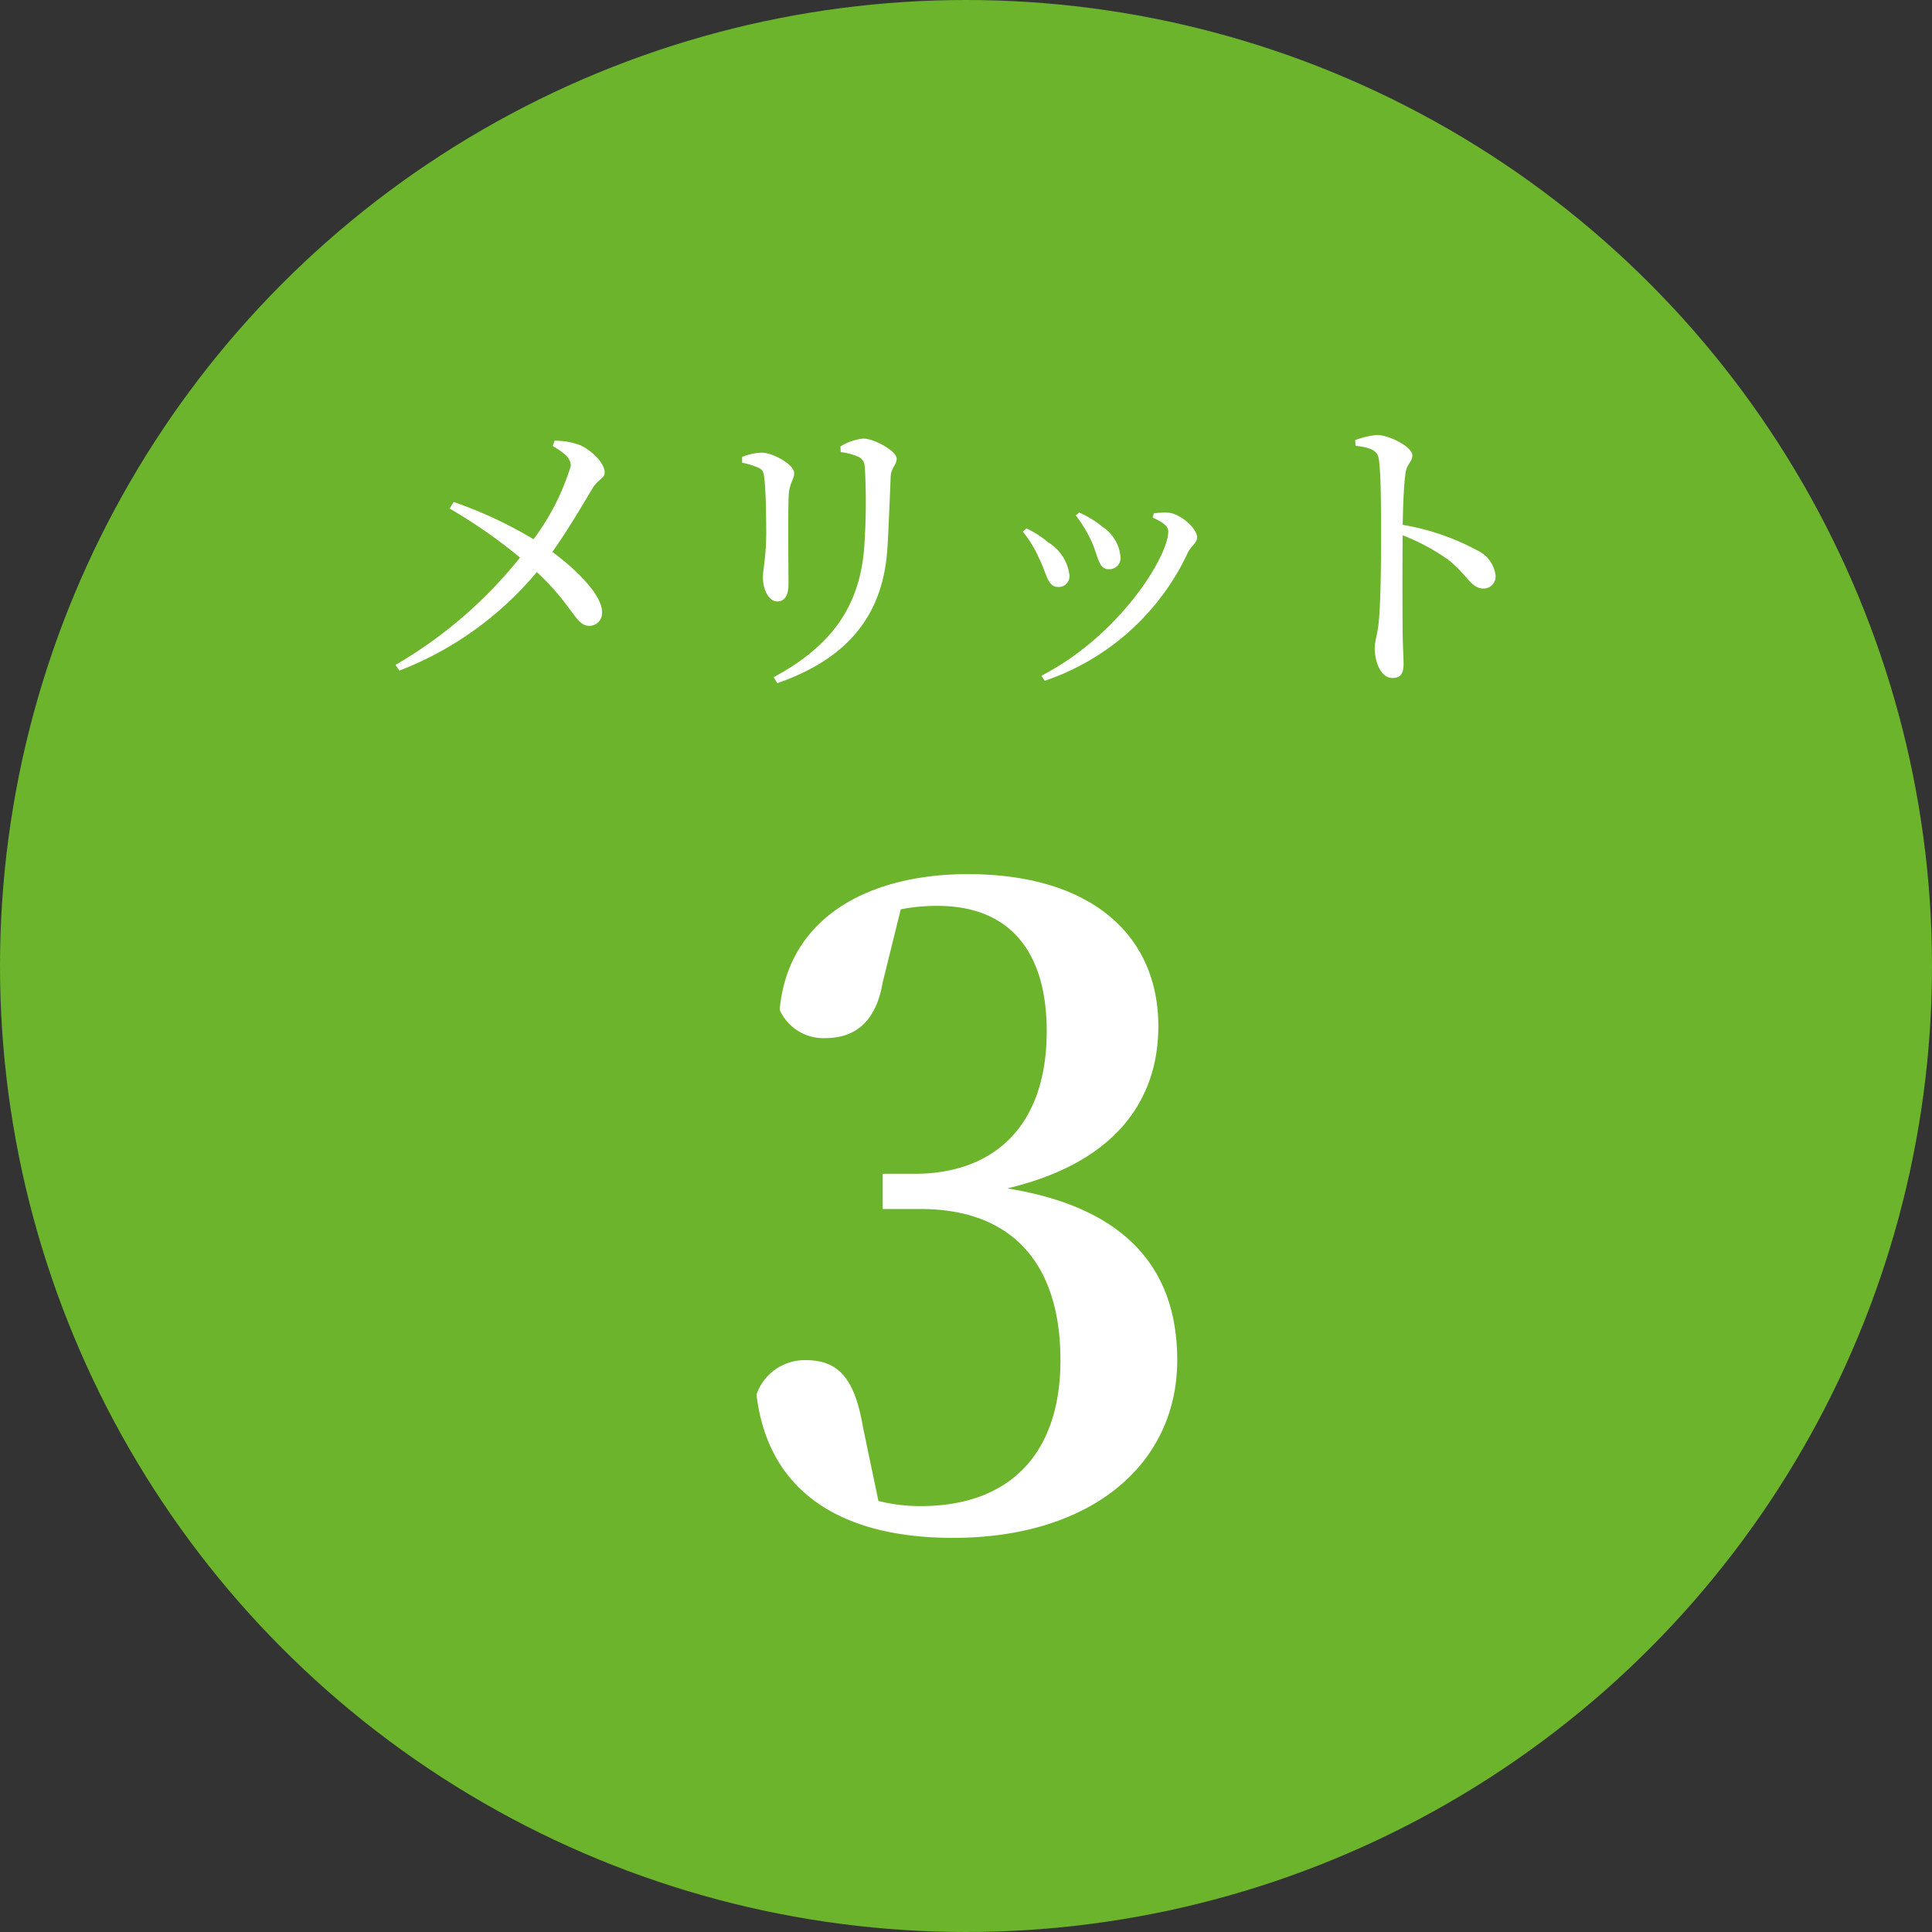 <svg xmlns="http://www.w3.org/2000/svg" width="90" height="90" viewBox="0 0 90 90">
  <rect x="0" y="0" width="90" height="90" fill="#333333" stroke="none"/>
  <g id="merit03" transform="translate(-938 -2521)">
    <circle id="楕円形_1" data-name="楕円形 1" cx="45" cy="45" r="45" transform="translate(938 2521)" fill="#6bb42c"/>
    <path id="パス_1423" data-name="パス 1423" d="M-19.25-10.22c.49.294.84.532.84.924A11.137,11.137,0,0,1-20.146-5.88,19.485,19.485,0,0,0-23.87-7.616l-.182.308a23.988,23.988,0,0,1,3.276,2.282,20.77,20.77,0,0,1-5.8,5l.182.266a15.681,15.681,0,0,0,6.4-4.592c1.666,1.54,1.806,2.506,2.436,2.506a.594.594,0,0,0,.6-.672c-.014-.8-1.26-2-2.31-2.772.812-1.148,1.568-2.464,1.848-2.926.252-.448.588-.49.588-.77,0-.434-.574-1.008-1.134-1.274a3.4,3.4,0,0,0-1.2-.21Zm15.6,4.634c.042-.854.112-2.38.14-3.206.028-.448.28-.532.28-.854S-4.242-10.57-4.8-10.57a2.62,2.62,0,0,0-1.05.364l.014.266A2.969,2.969,0,0,1-5-9.716c.252.14.28.322.294.588a29.811,29.811,0,0,1-.028,3.514C-4.914-2.772-6.258-.91-8.96.546l.168.28C-5.544-.308-3.822-2.31-3.654-5.586Zm-6.02-3.626c.224.112.252.224.28.546.07.532.084,1.932.084,2.59-.014,1.092-.154,1.61-.154,1.974,0,.6.294,1.12.658,1.12.308,0,.532-.21.532-.8,0-.686-.028-3.584.014-4.2.042-.532.252-.686.252-.98,0-.392-.98-.952-1.526-.952a2.726,2.726,0,0,0-.9.2v.266A4.023,4.023,0,0,1-9.674-9.212ZM5.838-5.8c.336.728.322,1.316.812,1.316A.521.521,0,0,0,7.2-5.026a1.874,1.874,0,0,0-.854-1.442,4.625,4.625,0,0,0-1.078-.658l-.154.14A6.016,6.016,0,0,1,5.838-5.8Zm4.494.546c.168-.322.434-.462.434-.714,0-.406-.742-1.078-1.316-1.148a3.75,3.75,0,0,0-.7.028l-.056.2c.5.224.728.406.728.644,0,1.176-2.282,4.858-5.908,6.72l.154.238A11.385,11.385,0,0,0,10.332-5.25ZM3.4-5c.378.756.392,1.344.9,1.344a.5.5,0,0,0,.518-.56A2.081,2.081,0,0,0,3.822-5.74a4.475,4.475,0,0,0-1.008-.644l-.168.154A5.144,5.144,0,0,1,3.4-5Zm14.742-5.236c.686.084,1.036.2,1.092.644.1.686.1,2.268.1,3.4,0,1.008,0,3.178-.112,4.214-.056.56-.182.84-.182,1.162,0,.644.28,1.4.826,1.4.378,0,.518-.2.518-.672,0-.224-.028-.658-.042-1.3-.014-1.414-.014-3.584,0-4.676A9.873,9.873,0,0,1,22.5-4.9c.9.742,1.036,1.316,1.61,1.316a.555.555,0,0,0,.56-.6,1.476,1.476,0,0,0-.854-1.176,11.123,11.123,0,0,0-3.472-1.19c.014-.8.042-1.75.126-2.38.056-.462.322-.546.322-.868,0-.364-1.036-.938-1.666-.938a3.889,3.889,0,0,0-.994.238Z" transform="translate(983 2552)" fill="#fff"/>
    <path id="パス_1422" data-name="パス 1422" d="M-3.04-28.64a8.609,8.609,0,0,1,1.72-.16c3.24,0,5.08,2,5.08,5.84,0,4.4-2.44,6.64-6.16,6.64H-3.88v1.64h1.76c4.28,0,6.52,2.56,6.52,7.04,0,4.32-2.32,6.8-6.52,6.8a7.971,7.971,0,0,1-1.96-.24L-4.8-4.52C-5.2-6.88-6-7.64-7.48-7.64a2.384,2.384,0,0,0-2.28,1.6C-9.24-1.64-6,.64-.6.64,5.8.64,9.84-2.76,9.84-7.64c0-4.08-2.2-7.08-7.92-8,4.92-1.16,7.04-4,7.04-7.56,0-4.16-3.04-7.08-8.88-7.08-4.48,0-8.36,1.92-8.76,6.32a2.226,2.226,0,0,0,2.12,1.32c1.36,0,2.36-.72,2.68-2.6Z" transform="translate(983 2592)" fill="#fff"/>
  </g>
</svg>
